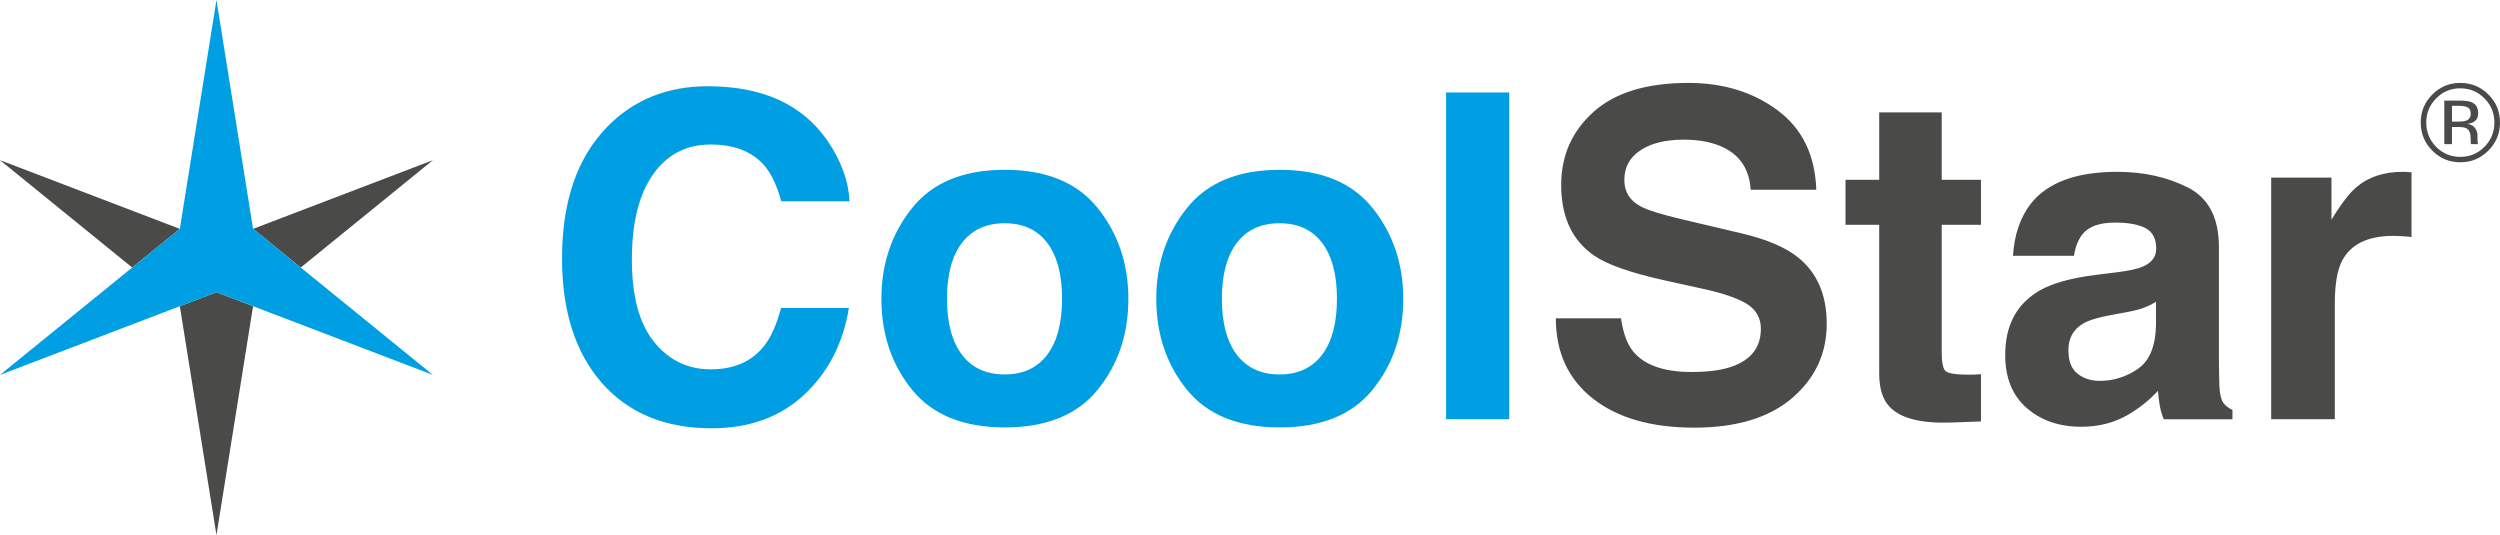<?xml version="1.0" encoding="utf-8"?>
<!-- Generator: Adobe Illustrator 16.0.0, SVG Export Plug-In . SVG Version: 6.00 Build 0)  -->
<!DOCTYPE svg PUBLIC "-//W3C//DTD SVG 1.0//EN" "http://www.w3.org/TR/2001/REC-SVG-20010904/DTD/svg10.dtd">
<svg version="1.0" id="Vrstva_1" xmlns="http://www.w3.org/2000/svg" xmlns:xlink="http://www.w3.org/1999/xlink" x="0px" y="0px"
	 width="440.797px" height="94.345px" viewBox="0 0 440.797 94.345" enable-background="new 0 0 440.797 94.345"
	 xml:space="preserve">
<path fill="#009FE3" d="M107.104,22.321c4.641-4.742,10.544-7.114,17.711-7.114c9.59,0,16.602,3.179,21.039,9.538
	c2.447,3.57,3.762,7.15,3.941,10.747h-12.038c-0.768-2.762-1.749-4.847-2.948-6.253c-2.145-2.503-5.323-3.754-9.535-3.754
	c-4.289,0-7.672,1.767-10.15,5.301c-2.476,3.528-3.713,8.525-3.713,14.989c0,6.461,1.308,11.303,3.92,14.519
	c2.614,3.22,5.933,4.826,9.958,4.826c4.131,0,7.278-1.381,9.446-4.143c1.196-1.486,2.192-3.711,2.981-6.682h11.961
	c-1.032,6.281-3.666,11.388-7.907,15.321c-4.242,3.936-9.674,5.899-16.299,5.899c-8.197,0-14.645-2.657-19.336-7.973
	c-4.692-5.343-7.038-12.663-7.038-21.967C99.099,35.517,101.767,27.767,107.104,22.321z M193.555,68.704
	c-3.594,4.437-9.054,6.657-16.376,6.657c-7.322,0-12.781-2.221-16.378-6.657c-3.596-4.438-5.394-9.78-5.394-16.029
	c0-6.146,1.798-11.471,5.394-15.975c3.597-4.508,9.056-6.759,16.378-6.759c7.322,0,12.783,2.251,16.376,6.759
	c3.599,4.503,5.396,9.829,5.396,15.975C198.951,58.923,197.153,64.265,193.555,68.704z M184.645,62.545
	c1.746-2.313,2.617-5.607,2.617-9.871c0-4.269-0.872-7.557-2.617-9.855c-1.748-2.303-4.248-3.455-7.506-3.455
	c-3.258,0-5.767,1.151-7.526,3.455c-1.759,2.298-2.638,5.587-2.638,9.855c0,4.264,0.878,7.558,2.638,9.871
	c1.759,2.319,4.268,3.476,7.526,3.476C180.397,66.021,182.897,64.865,184.645,62.545z M242.023,68.704
	c-3.596,4.437-9.055,6.657-16.377,6.657c-7.324,0-12.784-2.221-16.378-6.657c-3.597-4.438-5.394-9.78-5.394-16.029
	c0-6.146,1.797-11.471,5.394-15.975c3.594-4.508,9.054-6.759,16.378-6.759c7.322,0,12.781,2.251,16.377,6.759
	c3.596,4.503,5.395,9.829,5.395,15.975C247.418,58.923,245.619,64.265,242.023,68.704z M233.111,62.545
	c1.744-2.313,2.619-5.607,2.619-9.871c0-4.269-0.875-7.557-2.619-9.855c-1.748-2.303-4.248-3.455-7.504-3.455
	c-3.26,0-5.766,1.151-7.527,3.455c-1.756,2.298-2.639,5.587-2.639,9.855c0,4.264,0.883,7.558,2.639,9.871
	c1.762,2.319,4.268,3.476,7.527,3.476C228.863,66.021,231.363,64.865,233.111,62.545z M266.109,73.917h-11.139V16.301h11.139V73.917
	z"/>
<g>
	<polygon fill="#4A4A49" points="76.331,28.239 44.631,40.35 53.027,47.17 	"/>
	<polygon fill="#4A4A49" points="38.166,51.525 31.702,53.994 31.71,54 38.166,94.345 44.62,54 44.629,53.994 	"/>
	<polygon fill="#4A4A49" points="31.698,40.351 0,28.239 23.303,47.17 	"/>
</g>
<path fill="#4A4A49" d="M285.818,56.13c0.369,2.631,1.105,4.602,2.193,5.904c1.996,2.372,5.414,3.555,10.256,3.555
	c2.898,0,5.254-0.313,7.062-0.939c3.432-1.198,5.146-3.423,5.146-6.681c0-1.902-0.842-3.377-2.518-4.417
	c-1.68-1.018-4.35-1.914-8-2.696l-6.236-1.371c-6.133-1.356-10.344-2.825-12.637-4.414c-3.883-2.659-5.82-6.818-5.82-12.473
	c0-5.16,1.896-9.443,5.693-12.858c3.799-3.414,9.379-5.123,16.74-5.123c6.146,0,11.387,1.61,15.725,4.831
	c4.34,3.216,6.615,7.885,6.826,14.01h-11.572c-0.215-3.466-1.758-5.926-4.645-7.386c-1.924-0.965-4.314-1.448-7.174-1.448
	c-3.178,0-5.717,0.625-7.613,1.876c-1.896,1.25-2.844,2.998-2.844,5.238c0,2.059,0.938,3.596,2.807,4.613
	c1.199,0.677,3.75,1.475,7.65,2.386l10.111,2.383c4.434,1.042,7.754,2.438,9.963,4.185c3.436,2.71,5.154,6.629,5.154,11.763
	c0,5.264-2.037,9.636-6.102,13.118c-4.07,3.476-9.818,5.217-17.246,5.217c-7.586,0-13.551-1.715-17.896-5.139
	c-4.348-3.43-6.518-8.141-6.518-14.134H285.818z M325.398,39.635v-7.933h5.941V19.819h11.021v11.883h6.922v7.933h-6.922v22.515
	c0,1.746,0.225,2.834,0.668,3.266c0.445,0.429,1.799,0.643,4.064,0.643c0.34,0,0.693-0.006,1.074-0.017
	c0.375-0.015,0.75-0.036,1.115-0.062v8.328l-5.279,0.192c-5.264,0.183-8.861-0.729-10.789-2.736c-1.25-1.276-1.875-3.24-1.875-5.899
	v-26.23H325.398z M373.324,47.999c2.074-0.26,3.555-0.583,4.451-0.974c1.6-0.677,2.404-1.735,2.404-3.169
	c0-1.745-0.617-2.95-1.846-3.611c-1.23-0.667-3.035-1-5.41-1c-2.662,0-4.553,0.651-5.666,1.954
	c-0.791,0.964-1.318,2.267-1.584,3.909h-10.746c0.236-3.727,1.283-6.785,3.137-9.183c2.961-3.753,8.037-5.628,15.234-5.628
	c4.686,0,8.846,0.923,12.482,2.772c3.639,1.85,5.457,5.342,5.457,10.476v19.543c0,1.355,0.027,2.998,0.078,4.925
	c0.076,1.46,0.303,2.449,0.668,2.971c0.363,0.521,0.91,0.954,1.641,1.293v1.641h-12.117c-0.34-0.858-0.574-1.668-0.703-2.422
	c-0.131-0.757-0.234-1.618-0.314-2.581c-1.547,1.669-3.33,3.085-5.346,4.258c-2.412,1.382-5.139,2.073-8.178,2.073
	c-3.883,0-7.086-1.104-9.613-3.303c-2.529-2.2-3.797-5.32-3.797-9.36c0-5.238,2.031-9.03,6.104-11.376
	c2.23-1.277,5.514-2.189,9.844-2.737L373.324,47.999z M380.139,53.201c-0.715,0.443-1.436,0.803-2.162,1.072
	c-0.727,0.277-1.723,0.528-2.99,0.762l-2.537,0.47c-2.377,0.416-4.086,0.927-5.119,1.526c-1.754,1.017-2.631,2.59-2.631,4.726
	c0,1.904,0.531,3.279,1.604,4.129c1.076,0.845,2.379,1.267,3.912,1.267c2.434,0,4.674-0.704,6.727-2.11
	c2.055-1.407,3.115-3.972,3.197-7.699V53.201z M424.24,30.316c0.141,0.009,0.463,0.032,0.957,0.058v11.413
	c-0.703-0.078-1.328-0.13-1.875-0.156c-0.549-0.026-0.99-0.042-1.33-0.042c-4.48,0-7.496,1.458-9.031,4.378
	c-0.861,1.642-1.289,4.168-1.289,7.584v20.365h-11.219V31.312h10.631v7.426c1.721-2.84,3.223-4.784,4.5-5.826
	c2.084-1.746,4.795-2.616,8.129-2.616C423.924,30.295,424.092,30.301,424.24,30.316z M438.749,26.554
	c-1.364,1.373-3.018,2.058-4.954,2.058c-1.936,0-3.583-0.686-4.941-2.058c-1.354-1.365-2.032-3.018-2.032-4.961
	c0-1.926,0.684-3.57,2.051-4.934c1.358-1.359,2.998-2.04,4.923-2.04c1.937,0,3.59,0.681,4.954,2.04
	c1.363,1.358,2.048,3.003,2.048,4.934C440.797,23.528,440.112,25.184,438.749,26.554z M429.547,17.344
	c-1.168,1.174-1.753,2.596-1.753,4.256c0,1.678,0.583,3.107,1.742,4.289c1.169,1.179,2.59,1.77,4.259,1.77
	c1.67,0,3.088-0.591,4.26-1.77c1.168-1.182,1.75-2.611,1.75-4.289c0-1.661-0.582-3.083-1.75-4.256
	c-1.177-1.182-2.596-1.772-4.26-1.772C432.137,15.571,430.721,16.162,429.547,17.344z M433.662,17.733
	c0.953,0,1.65,0.092,2.097,0.278c0.792,0.33,1.189,0.978,1.189,1.944c0,0.687-0.251,1.193-0.748,1.518
	c-0.268,0.171-0.638,0.293-1.111,0.37c0.602,0.095,1.04,0.346,1.317,0.752c0.278,0.408,0.417,0.803,0.417,1.189v0.561
	c0,0.18,0.008,0.367,0.02,0.572c0.013,0.204,0.035,0.334,0.067,0.4l0.047,0.095h-1.267c-0.006-0.027-0.014-0.052-0.019-0.077
	c-0.006-0.023-0.015-0.054-0.02-0.087l-0.027-0.245v-0.607c0-0.888-0.242-1.474-0.725-1.759c-0.285-0.164-0.787-0.245-1.505-0.245
	h-1.067v3.02h-1.352v-7.679H433.662z M435.121,18.945c-0.34-0.19-0.885-0.286-1.636-0.286h-1.157v2.78h1.222
	c0.575,0,1.005-0.057,1.291-0.172c0.528-0.209,0.793-0.609,0.793-1.201C435.634,19.508,435.465,19.133,435.121,18.945z"/>
<polygon fill="#009FE3" points="38.166,0 44.62,40.341 76.331,66.101 38.166,51.525 0,66.101 31.71,40.341 "/>
<g>
</g>
<g>
</g>
<g>
</g>
<g>
</g>
<g>
</g>
<g>
</g>
</svg>
